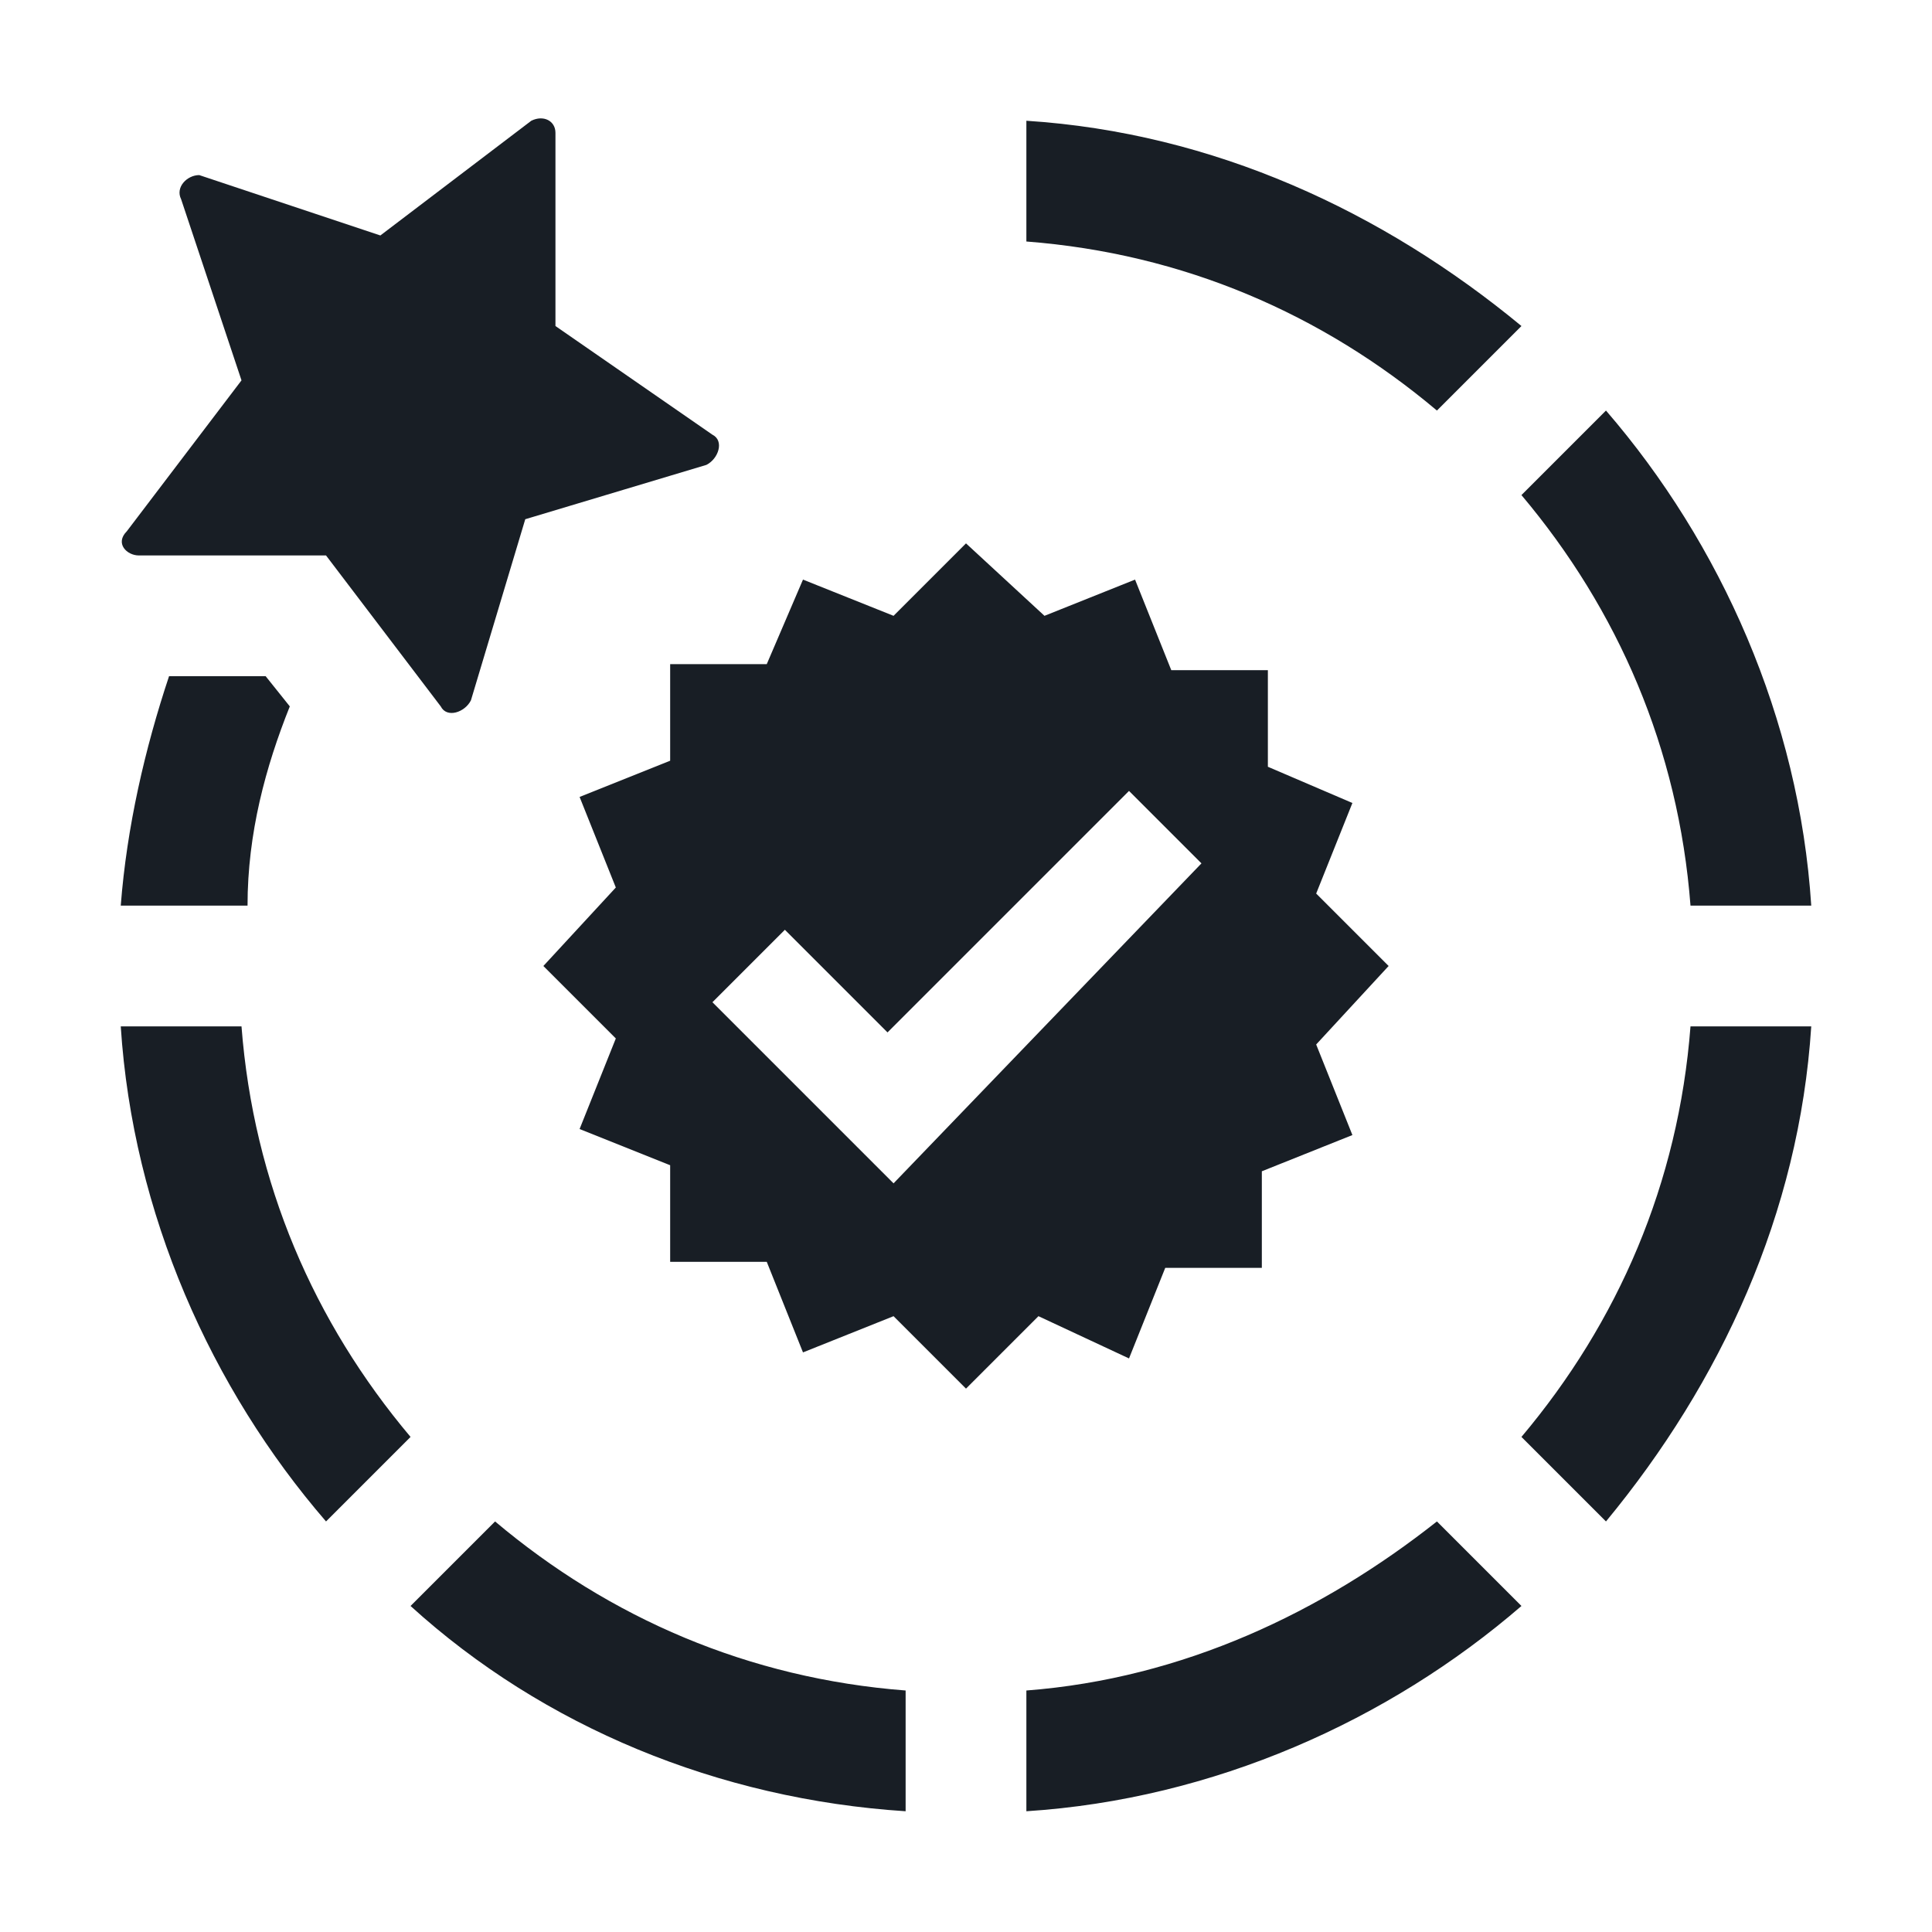 <svg width="48" height="48" viewBox="0 0 48 48" fill="none" xmlns="http://www.w3.org/2000/svg">
<g clip-path="url(#clip0_2136_58)">
<path d="M28.05 33.75L28.95 31.5H31.35V29.1L33.6 28.2L32.7 25.95L34.5 24L32.7 22.2L33.6 19.95L31.5 19.05V16.65H29.1L28.2 14.4L25.95 15.3L24 13.5L22.2 15.3L19.95 14.4L19.05 16.5H16.65V18.9L14.4 19.8L15.3 22.05L13.5 24L15.3 25.8L14.4 28.05L16.65 28.95V31.35H19.05L19.95 33.6L22.2 32.7L24 34.5L25.8 32.7L28.05 33.75ZM22.2 29.4L17.7 24.9L19.5 23.1L22.05 25.65L28.05 19.65L29.85 21.45L22.2 29.4ZM35.7 10.2C32.85 7.8 29.4 6.3 25.5 6V3C30.15 3.3 34.35 5.25 37.8 8.1L35.7 10.2ZM37.8 12.3L39.9 10.2C42.75 13.5 44.7 17.85 45 22.5H42C41.7 18.6 40.2 15.15 37.8 12.3ZM12.3 37.8C15.15 40.2 18.6 41.7 22.5 42V45C17.85 44.7 13.5 42.9 10.2 39.9L12.3 37.8ZM6 25.5C6.3 29.4 7.8 32.85 10.2 35.7L8.1 37.8C5.25 34.5 3.3 30.15 3 25.5H6ZM42 25.5H45C44.7 30.15 42.75 34.35 39.9 37.8L37.8 35.7C40.2 32.85 41.7 29.4 42 25.5ZM35.7 37.8L37.8 39.9C34.5 42.75 30.15 44.7 25.5 45V42C29.4 41.7 32.85 40.05 35.7 37.8ZM4.2 16.8H6.6L7.2 17.55C6.6 19.05 6.15 20.7 6.15 22.5H3C3.15 20.55 3.6 18.6 4.2 16.8ZM3.15 13.2L6 9.45L4.5 4.95C4.35 4.65 4.65 4.35 4.95 4.35L9.45 5.85L13.2 3C13.5 2.85 13.8 3 13.8 3.3V8.1L17.7 10.8C18 10.95 17.85 11.4 17.55 11.55L13.05 12.9L11.7 17.4C11.55 17.7 11.1 17.85 10.95 17.55L8.1 13.8H3.45C3.15 13.8 2.85 13.5 3.15 13.2Z" fill="#181E25"/>
</g>
<defs>
<clipPath id="clip0_2136_58">
<rect width="48" height="48" fill="white"/>
</clipPath>
</defs>
</svg>
